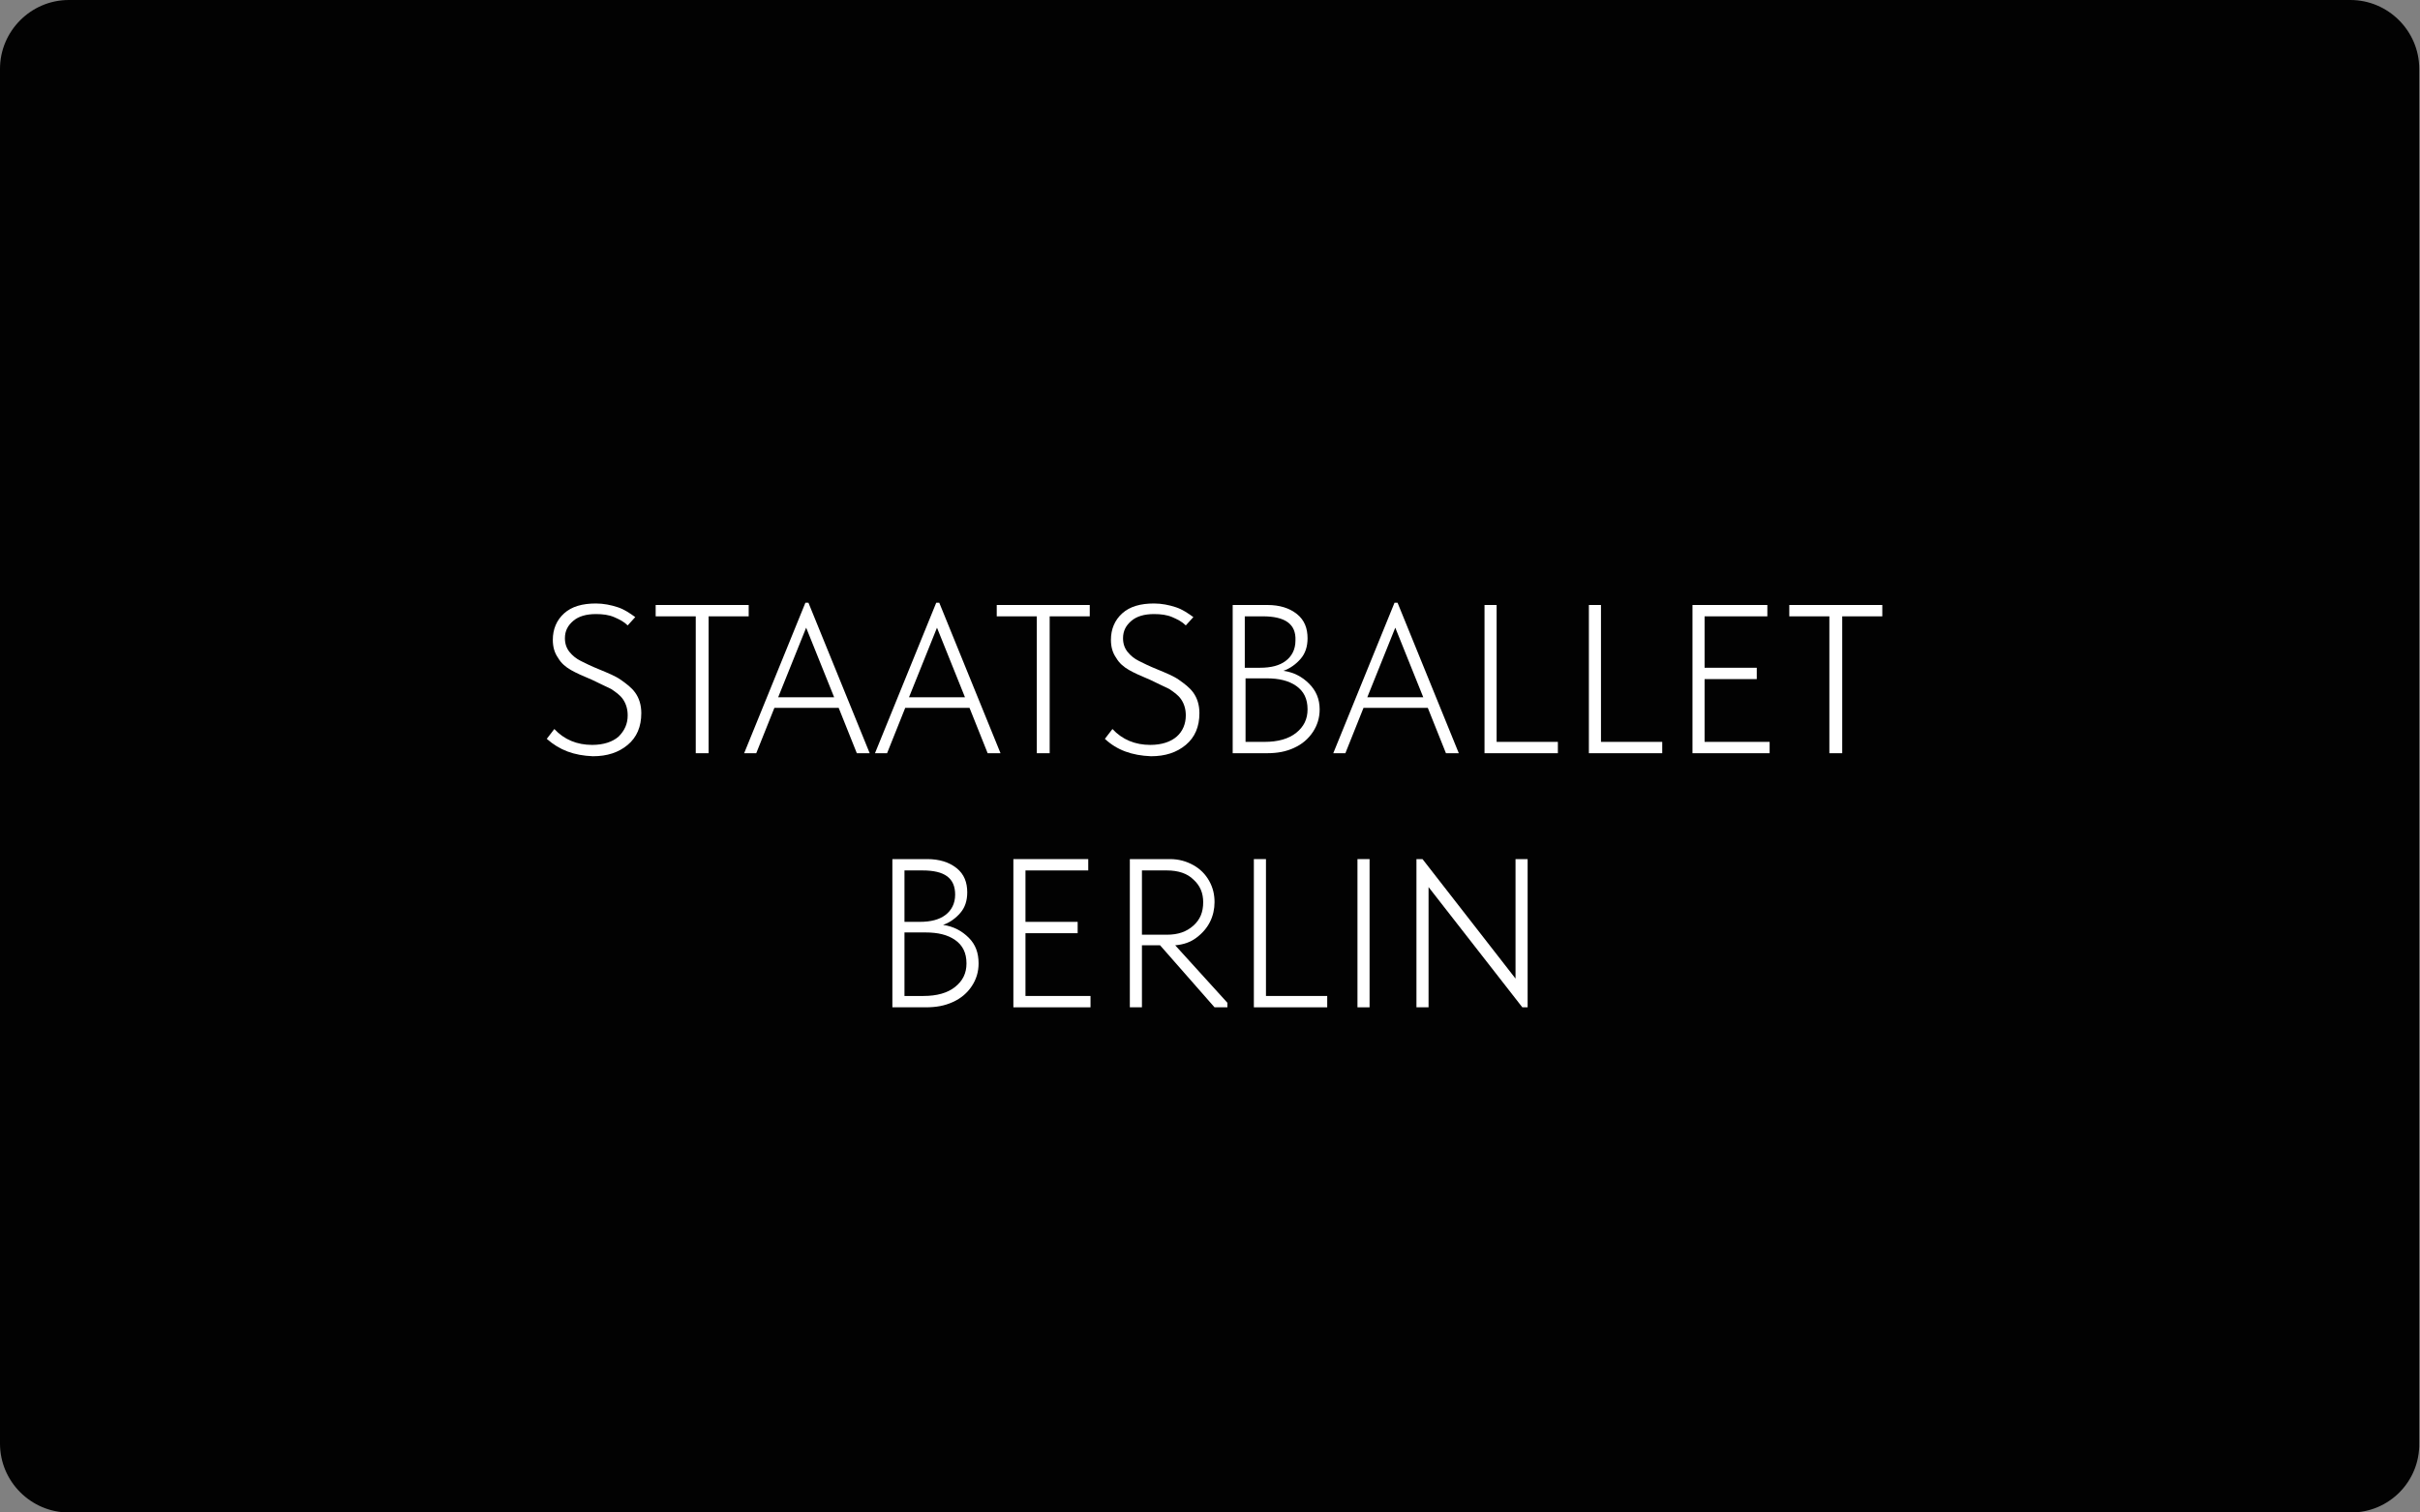 <?xml version="1.0" encoding="UTF-8"?> <!-- Generator: Adobe Illustrator 23.0.1, SVG Export Plug-In . SVG Version: 6.00 Build 0) --> <svg xmlns="http://www.w3.org/2000/svg" xmlns:xlink="http://www.w3.org/1999/xlink" x="0px" y="0px" viewBox="0 0 320 200" style="enable-background:new 0 0 320 200;" xml:space="preserve"><rect x="0" y="0" width="320" height="200" fill="#808080" stroke="none"/> <style type="text/css"> .st0{display:none;} .st1{display:inline;fill:#FFFFFF;} .st2{display:inline;} .st3{fill:#FFFFFF;} .st4{fill:#020202;} </style> <g id="Слой_1" class="st0"> <path class="st1" d="M316,4v192H4V4H316 M318,0H2C0.9,0,0,0.9,0,2v196c0,1.1,0.9,2,2,2h316c1.1,0,2-0.9,2-2V2 C320,0.9,319.1,0,318,0L318,0z"></path> <g class="st2"> <path class="st3" d="M144.2,61.3v-6.9l24.3-9.5v95.6h-7.3V54.8L144.2,61.3z"></path> </g> <g> <path class="st1" d="M144.3,133.7h42.9v6.8h-55.4v-1.1l28.1-37.5l5.4-7c4.9-6.5,8.3-11.3,10.1-14.6c1.8-3.2,2.7-6.8,2.7-10.8 c0-5.7-1.7-10-5.1-13.1c-3.4-3.1-7.9-4.6-13.6-4.6c-8.6,0-16.2,3.7-23,11.1l-3.8-4.6c2.7-3.5,6.4-6.5,11.2-9.1s10.3-3.8,16.5-3.8 c5.3,0,9.8,1.1,13.6,3.2c3.7,2.1,6.6,4.9,8.5,8.4s2.9,7.4,2.9,11.7c0,3.2-0.5,6.3-1.6,9.2c-1.1,2.9-2.6,5.7-4.5,8.6 c-1.9,2.8-4.9,6.9-8.8,12.1l-3.8,5.1L144.3,133.7z"></path> </g> <g> <path class="st1" d="M190.1,113.1c0,5.4-1.3,10.3-4,14.6c-2.7,4.4-6.4,7.8-11.2,10.3s-10.1,3.8-16.1,3.8c-5.1,0-10.1-1-14.9-3 c-4.8-2-8.9-5.2-12.4-9.5l5.3-5.3c2.5,3.5,5.7,6.3,9.6,8.4c3.9,2.1,8.2,3.1,13,3.1c4.5,0,8.5-1,12.1-2.9s6.5-4.6,8.6-8.1 c2.1-3.5,3.2-7.4,3.2-11.8c0-6.3-2.1-11.3-6.4-15.1c-4.3-3.8-9.9-5.7-16.9-5.7h-2v-6.1h1.9c5.5,0,9.8-1.7,13-5.1 c3.1-3.4,4.7-7.7,4.7-12.8c0-4.9-1.5-9-4.5-12.1s-7.2-4.7-12.7-4.7c-8.8,0-15.6,3.6-20.4,10.8l-4.9-4.3c2.4-4,5.8-7.1,10.3-9.4 c4.4-2.3,9.3-3.4,14.6-3.4c5,0,9.4,1,13.2,3.1c3.7,2.1,6.6,4.9,8.5,8.4s2.9,7.4,2.9,11.6c0,5-1.4,9.4-4.3,13 c-2.8,3.6-6.3,6.1-10.5,7.4c6.4,1.3,11.4,4.2,14.9,8.8C188.3,101.5,190.1,106.9,190.1,113.1z"></path> </g> <g> <path class="st1" d="M175.8,105.3h12.6v6.3h-12.6v28.9h-7.2v-28.9h-44.5v-1.4l50.4-65.6h1.3V105.3z M168.6,62.2l-32.8,43.1h32.8 V62.2z"></path> </g> <g> <path class="st1" d="M188.3,112c0,5.7-1.3,10.8-4,15.3s-6.3,8.1-11,10.7c-4.7,2.6-10,3.8-15.9,3.8c-5.1,0-10.1-1-14.8-3 c-4.8-2-8.9-5.2-12.3-9.5l5.3-5.3c2.5,3.5,5.7,6.3,9.6,8.4c3.9,2.1,8.1,3.1,12.7,3.1c4.5,0,8.5-1,12.2-3c3.6-2,6.4-4.8,8.5-8.4 s3.1-7.6,3.1-12.1c0-7.4-2.6-13.1-7.8-17.2s-11.7-6.1-19.6-6.1c-3.3,0-7.4,0.6-12.3,1.9h-1.4l6.3-44.5H182v6.8h-30l-4.2,30.4 c2.2-0.4,4.7-0.7,7.3-0.7c6.6,0,12.4,1.2,17.3,3.7c5,2.5,8.9,5.9,11.7,10.4C187,101,188.3,106.2,188.3,112z"></path> </g> <g> <path class="st1" d="M192.1,110.3c0,6.6-1.5,12.2-4.4,17s-6.8,8.4-11.5,10.8c-4.8,2.4-9.8,3.6-15.1,3.6c-5.4,0-10.5-1.2-15.3-3.7 s-8.6-6.1-11.5-10.9c-2.9-4.8-4.3-10.6-4.3-17.3c0-6.3,1.3-12.4,3.9-18.3c2.6-5.9,6.5-12.5,11.7-19.8L164,46h7.8v0.9l-30.1,41.3 c5.8-5,12.7-7.6,20.8-7.6c5.4,0,10.3,1.2,14.9,3.5c4.5,2.3,8.1,5.7,10.7,10.2C190.8,98.9,192.1,104.1,192.1,110.3z M185.4,111.1 c0-5-1.1-9.4-3.2-13.2c-2.2-3.7-5.1-6.6-8.8-8.5s-7.9-2.9-12.5-2.9c-4.4,0-8.4,0.9-12.1,2.8c-3.6,1.8-6.5,4.6-8.6,8.2 s-3.2,7.9-3.2,13c0,5,1.1,9.5,3.2,13.2c2.2,3.8,5.1,6.7,8.8,8.6c3.7,2,7.8,3,12.3,3c4.3,0,8.3-0.9,12-2.8c3.7-1.9,6.6-4.7,8.8-8.3 C184.3,120.5,185.4,116.1,185.4,111.1z"></path> </g> <g> <path class="st1" d="M133.9,52.7V46H188v2.7l-32.8,91.8h-7.3l31.7-87.8C179.6,52.7,133.9,52.7,133.9,52.7z"></path> </g> </g> <g id="Слой_2"> <path class="st4" d="M310.9,200H9.1c-5,0-9.1-4.1-9.1-9.1V9.1C0,4.1,4.1,0,9.1,0h301.7c5,0,9.1,4.1,9.1,9.1v181.7 C320,195.9,315.9,200,310.9,200z"></path> <g class="st0"> <path class="st1" d="M126.9,99.3h-1.7l-2.4-6h-8.5l-2.4,6h-1.6l8.1-19.9h0.4L126.9,99.3z M118.5,82.7l-3.7,9.2h7.4L118.5,82.7z"></path> <path class="st1" d="M128.8,97.4l1-1.3c1.3,1.4,3,2.1,5,2.1c1.5,0,2.7-0.4,3.5-1.1c0.8-0.8,1.2-1.7,1.2-2.8c0-0.8-0.2-1.5-0.6-2.1 c-0.4-0.6-1-1-1.6-1.4c-0.6-0.3-1.5-0.7-2.5-1.2c-1.2-0.5-2.1-0.9-2.8-1.3c-0.7-0.4-1.3-0.9-1.7-1.6c-0.5-0.7-0.7-1.5-0.7-2.4 c0-1.4,0.5-2.6,1.5-3.5c1-0.9,2.4-1.3,4.2-1.3c1,0,2,0.2,2.9,0.5c0.9,0.3,1.6,0.8,2.3,1.3l-1,1.1c-0.5-0.5-1.1-0.8-1.8-1.1 c-0.7-0.3-1.5-0.4-2.4-0.4c-1.3,0-2.3,0.3-3,0.9s-1.1,1.3-1.1,2.3c0,0.7,0.2,1.3,0.6,1.8c0.4,0.5,0.9,0.9,1.5,1.2s1.4,0.7,2.4,1.1 c1.2,0.5,2.2,0.9,2.9,1.4s1.4,1,1.9,1.7c0.5,0.7,0.8,1.6,0.8,2.7c0,1.8-0.6,3.2-1.8,4.2c-1.2,1-2.7,1.5-4.6,1.5 C132.4,99.6,130.5,98.9,128.8,97.4z"></path> <path class="st1" d="M150,99.3h-1.6V81.2h-5.3v-1.5h12.3v1.5H150V99.3z"></path> <path class="st1" d="M171.5,99.3h-1.7l-2.4-6h-8.5l-2.4,6h-1.6l8.1-19.9h0.4L171.5,99.3z M163.1,82.7l-3.7,9.2h7.4L163.1,82.7z"></path> <path class="st1" d="M188.1,95.5V79.7h1.6v19.6H189l-12.4-15.9v15.9h-1.6V79.7h0.8L188.1,95.5z"></path> <path class="st1" d="M209.7,99.3H208l-2.4-6h-8.5l-2.4,6h-1.6l8.1-19.9h0.4L209.7,99.3z M201.3,82.7l-3.7,9.2h7.4L201.3,82.7z"></path> <path class="st1" d="M117.8,123.1c0-1.9,0.4-3.6,1.3-5.1c0.9-1.5,2-2.7,3.6-3.6c1.5-0.9,3.2-1.3,5.1-1.3c1.9,0,3.6,0.4,5.1,1.3 c1.5,0.9,2.7,2.1,3.5,3.6s1.3,3.3,1.3,5.2c0,1.9-0.4,3.6-1.3,5.1s-2,2.7-3.5,3.6c-1.5,0.9-3.2,1.3-5.1,1.3c-1.9,0-3.6-0.4-5.1-1.3 c-1.5-0.9-2.7-2.1-3.6-3.7C118.2,126.7,117.8,125,117.8,123.1z M135.9,123.1c0-1.6-0.4-3.1-1.1-4.4c-0.7-1.3-1.7-2.3-3-3.1 c-1.3-0.7-2.7-1.1-4.2-1.1s-2.9,0.4-4.2,1.1c-1.3,0.7-2.2,1.8-3,3.1c-0.7,1.3-1.1,2.7-1.1,4.4s0.4,3.1,1.1,4.4 c0.7,1.3,1.7,2.3,3,3.1c1.3,0.7,2.7,1.1,4.2,1.1s2.9-0.4,4.2-1.1c1.3-0.7,2.2-1.8,3-3.1C135.6,126.2,135.9,124.7,135.9,123.1z"></path> <path class="st1" d="M147.3,113.3c1.2,0,2.2,0.3,3.1,0.8c0.9,0.5,1.6,1.2,2.1,2s0.8,1.8,0.8,2.8c0,1-0.3,1.9-0.8,2.8 s-1.2,1.6-2.1,2.1c-0.9,0.5-1.9,0.8-3.1,0.8h-3.7v8.4h-1.6v-19.6H147.3z M147.1,123c1.4,0,2.5-0.4,3.3-1.2s1.2-1.8,1.2-3 c0-1.2-0.4-2.2-1.2-2.9c-0.8-0.8-1.9-1.2-3.3-1.2h-3.4v8.3H147.1z"></path> <path class="st1" d="M167.9,132.9h-10.2v-19.6h9.9v1.5h-8.3v6.8h6.9v1.5h-6.9v8.3h8.6V132.9z"></path> <path class="st1" d="M186,132.3v0.6h-1.7l-7.2-8.2h-2.4v8.2H173v-19.6h5.3c1.2,0,2.2,0.3,3.1,0.8c0.9,0.5,1.6,1.2,2.1,2.1 c0.5,0.9,0.7,1.8,0.7,2.8c0,0.9-0.2,1.8-0.6,2.6s-1,1.5-1.8,2.1s-1.7,0.9-2.8,1L186,132.3z M174.7,114.8v8.5h3.3 c1.5,0,2.6-0.4,3.5-1.2c0.8-0.8,1.3-1.8,1.3-3.1c0-1.2-0.4-2.2-1.3-3s-2-1.2-3.5-1.2H174.7z"></path> <path class="st1" d="M203.3,132.9h-1.7l-2.4-6h-8.5l-2.4,6h-1.6l8.1-19.9h0.4L203.3,132.9z M194.9,116.3l-3.7,9.2h7.4L194.9,116.3 z"></path> </g> <g class="st0"> <path class="st1" d="M45.3,99.6H35.1V80H45v1.5h-8.3v6.8h6.9v1.5h-6.9v8.3h8.6V99.6z"></path> <path class="st1" d="M63.6,95.8V80h1.6v19.6h-0.7L52.1,83.7v15.9h-1.6V80h0.8L63.6,95.8z"></path> <path class="st1" d="M79.9,90h9.6c0,1.9-0.4,3.6-1.1,5.1c-0.7,1.5-1.8,2.6-3.2,3.5c-1.4,0.8-3.1,1.3-5.1,1.3c-2.1,0-4-0.4-5.5-1.3 C73,97.7,71.8,96.5,71,95c-0.8-1.5-1.3-3.2-1.3-5.1c0-1.8,0.4-3.5,1.2-5c0.8-1.5,2-2.8,3.6-3.7c1.6-0.9,3.5-1.4,5.7-1.4 c1.4,0,2.7,0.2,3.8,0.6c1.2,0.4,2.2,1,3.1,1.8l-1,1.3c-0.8-0.8-1.8-1.4-2.9-1.8c-1.1-0.4-2.2-0.6-3.4-0.6c-1.8,0-3.3,0.4-4.6,1.2 c-1.3,0.8-2.3,1.9-3,3.3s-1,2.7-1,4.2c0,1.6,0.4,3,1.1,4.3s1.8,2.3,3.2,3.1c1.4,0.7,2.9,1.1,4.6,1.1c2.1,0,3.9-0.6,5.2-1.8 c1.4-1.2,2.2-2.9,2.4-5.1h-8V90z"></path> <path class="st1" d="M95.5,80v18.1h8.1v1.5h-9.7V80H95.5z"></path> <path class="st1" d="M107.6,80h1.6v19.6h-1.6V80z"></path> <path class="st1" d="M113.9,97.7l1-1.3c1.3,1.4,3,2.1,5,2.1c1.5,0,2.7-0.4,3.5-1.1s1.2-1.7,1.2-2.8c0-0.8-0.2-1.5-0.6-2.1 c-0.4-0.6-1-1-1.6-1.4c-0.6-0.3-1.5-0.7-2.5-1.2c-1.2-0.5-2.1-0.9-2.8-1.3c-0.7-0.4-1.3-0.9-1.7-1.6c-0.5-0.7-0.7-1.5-0.7-2.4 c0-1.4,0.5-2.6,1.5-3.5c1-0.9,2.4-1.3,4.2-1.3c1,0,2,0.2,2.9,0.5c0.9,0.3,1.6,0.8,2.3,1.3l-1,1.1c-0.5-0.5-1.1-0.8-1.8-1.1 s-1.5-0.4-2.4-0.4c-1.3,0-2.3,0.3-3,0.9c-0.7,0.6-1.1,1.3-1.1,2.3c0,0.7,0.2,1.3,0.6,1.8c0.4,0.5,0.9,0.9,1.5,1.2 c0.6,0.3,1.4,0.7,2.4,1.1c1.2,0.5,2.2,0.9,2.9,1.4s1.4,1,1.9,1.7s0.8,1.6,0.8,2.7c0,1.8-0.6,3.2-1.8,4.2c-1.2,1-2.7,1.5-4.6,1.5 C117.5,99.9,115.5,99.2,113.9,97.7z"></path> <path class="st1" d="M143.6,88.3V80h1.6v19.6h-1.6v-9.8h-11.2v9.8h-1.6V80h1.6v8.3H143.6z"></path> <path class="st1" d="M171.9,95.8V80h1.6v19.6h-0.7l-12.4-15.9v15.9h-1.6V80h0.8L171.9,95.8z"></path> <path class="st1" d="M193.5,99.6h-1.7l-2.4-6h-8.5l-2.4,6h-1.6l8.1-19.9h0.4L193.5,99.6z M185.1,83l-3.7,9.2h7.4L185.1,83z"></path> <path class="st1" d="M200,99.6h-1.6V81.5H193V80h12.3v1.5H200V99.6z"></path> <path class="st1" d="M208.8,80h1.6v19.6h-1.6V80z"></path> <path class="st1" d="M214.9,89.8c0-1.9,0.4-3.6,1.3-5.1c0.9-1.5,2-2.7,3.6-3.6c1.5-0.9,3.2-1.3,5.1-1.3c1.9,0,3.6,0.4,5.1,1.3 c1.5,0.9,2.7,2.1,3.5,3.6s1.3,3.3,1.3,5.2c0,1.9-0.4,3.6-1.3,5.1c-0.9,1.5-2,2.7-3.5,3.6c-1.5,0.9-3.2,1.3-5.1,1.3 c-1.9,0-3.6-0.4-5.1-1.3c-1.5-0.9-2.7-2.1-3.6-3.7S214.9,91.7,214.9,89.8z M233,89.8c0-1.6-0.4-3.1-1.1-4.4 c-0.7-1.3-1.7-2.3-3-3.1c-1.3-0.7-2.7-1.1-4.2-1.1s-2.9,0.4-4.2,1.1c-1.3,0.7-2.2,1.8-3,3.1s-1.1,2.7-1.1,4.4s0.4,3.1,1.1,4.4 c0.7,1.3,1.7,2.3,3,3.1c1.3,0.7,2.7,1.1,4.2,1.1s2.9-0.4,4.2-1.1c1.3-0.7,2.2-1.8,3-3.1C232.6,92.9,233,91.4,233,89.8z"></path> <path class="st1" d="M252.3,95.8V80h1.6v19.6h-0.7l-12.4-15.9v15.9h-1.6V80h0.8L252.3,95.8z"></path> <path class="st1" d="M274,99.6h-1.7l-2.4-6h-8.5l-2.4,6h-1.6l8.1-19.9h0.4L274,99.6z M265.6,83l-3.7,9.2h7.4L265.6,83z"></path> <path class="st1" d="M279,80v18.1h8.1v1.5h-9.7V80H279z"></path> <path class="st1" d="M129.9,127.4c0,1.1-0.3,2.1-0.9,3c-0.6,0.9-1.4,1.6-2.5,2.1c-1.1,0.5-2.2,0.7-3.6,0.7h-4.6v-19.6h4.6 c1.6,0,2.9,0.4,3.9,1.2c1,0.8,1.4,1.9,1.4,3.2c0,1.1-0.3,2-0.9,2.7s-1.4,1.3-2.3,1.6c1.4,0.2,2.5,0.8,3.4,1.7 C129.5,124.9,129.9,126,129.9,127.4z M122.5,115.1H120v6.8h2c1.5,0,2.6-0.3,3.4-0.9c0.8-0.6,1.3-1.5,1.3-2.7 C126.8,116.1,125.3,115.1,122.5,115.1z M122.6,131.7c1.8,0,3.2-0.4,4.2-1.2c1-0.8,1.5-1.8,1.5-3.1c0-1.4-0.5-2.4-1.5-3.1 c-1-0.7-2.3-1-3.9-1H120v8.4H122.6z"></path> <path class="st1" d="M148.4,133.2h-1.7l-2.4-6h-8.5l-2.4,6h-1.6l8.1-19.9h0.4L148.4,133.2z M140,116.6l-3.7,9.2h7.4L140,116.6z"></path> <path class="st1" d="M153.4,113.6v18.1h8.1v1.5h-9.7v-19.6H153.4z"></path> <path class="st1" d="M167.1,113.6v18.1h8.1v1.5h-9.7v-19.6H167.1z"></path> <path class="st1" d="M189.5,133.2h-10.2v-19.6h9.9v1.5h-8.3v6.8h6.9v1.5h-6.9v8.3h8.6V133.2z"></path> <path class="st1" d="M198.9,133.2h-1.6v-18.1h-5.3v-1.5h12.3v1.5h-5.3V133.2z"></path> </g> <g class="st0"> <path class="st1" d="M92.3,99.6V80h9.4v1.5h-7.8v6.7h2c2.5,0,4.3,0.5,5.6,1.5c1.2,1,1.8,2.4,1.8,4.2c0,1.8-0.6,3.2-1.9,4.2 c-1.2,1-3.1,1.5-5.6,1.5H92.3z M95.8,98.1c2,0,3.5-0.4,4.5-1.1c1-0.7,1.5-1.8,1.5-3.2c0-1.3-0.5-2.3-1.4-3 c-0.9-0.8-2.4-1.1-4.4-1.1h-2v8.4H95.8z"></path> <path class="st1" d="M106.3,89.8c0-1.9,0.4-3.6,1.3-5.1c0.9-1.5,2-2.7,3.6-3.6c1.5-0.9,3.2-1.3,5.1-1.3c1.9,0,3.6,0.4,5.1,1.3 c1.5,0.9,2.7,2.1,3.5,3.6s1.3,3.3,1.3,5.2c0,1.9-0.4,3.6-1.3,5.1c-0.9,1.5-2,2.7-3.5,3.6c-1.5,0.9-3.2,1.3-5.1,1.3 c-1.9,0-3.6-0.4-5.1-1.3c-1.5-0.9-2.7-2.1-3.6-3.7S106.3,91.7,106.3,89.8z M124.5,89.8c0-1.6-0.4-3.1-1.1-4.4 c-0.7-1.3-1.7-2.3-3-3.1c-1.3-0.7-2.7-1.1-4.2-1.1s-2.9,0.4-4.2,1.1c-1.3,0.7-2.2,1.8-3,3.1s-1.1,2.7-1.1,4.4s0.4,3.1,1.1,4.4 c0.7,1.3,1.7,2.3,3,3.1c1.3,0.7,2.7,1.1,4.2,1.1s2.9-0.4,4.2-1.1c1.3-0.7,2.2-1.8,3-3.1C124.1,92.9,124.5,91.4,124.5,89.8z"></path> <path class="st1" d="M127.4,99.7v-1.6c0.3,0.1,0.6,0.2,0.8,0.2c1,0,1.7-0.9,2.3-2.6c0.6-1.7,0.9-4.8,0.9-9.4V80h10.8v19.6h-1.6 V81.4H133v5.6c0,8.5-1.5,12.8-4.6,12.8C128,99.8,127.6,99.8,127.4,99.7z"></path> <path class="st1" d="M148.4,99.6V80h1.6v7.7h3.1c1.3,0,2.4,0.3,3.4,0.8c1,0.5,1.7,1.3,2.2,2.2s0.8,1.9,0.8,2.9c0,1-0.3,2-0.8,2.9 s-1.2,1.7-2.2,2.2c-1,0.6-2.1,0.8-3.4,0.8H148.4z M152.9,98.1c1.5,0,2.7-0.4,3.6-1.3c0.8-0.8,1.3-1.9,1.3-3.2 c0-1.3-0.4-2.3-1.3-3.2c-0.8-0.8-2-1.3-3.6-1.3h-2.9v8.9H152.9z"></path> <path class="st1" d="M183.9,99.6h-20.2V80h1.6v18.1h7.6V80h1.6v18.1h7.6V80h1.6V99.6z"></path> <path class="st1" d="M188.4,89.8c0-1.9,0.4-3.6,1.3-5.1c0.9-1.5,2-2.7,3.6-3.6c1.5-0.9,3.2-1.3,5.1-1.3c1.9,0,3.6,0.4,5.1,1.3 c1.5,0.9,2.7,2.1,3.5,3.6s1.3,3.3,1.3,5.2c0,1.9-0.4,3.6-1.3,5.1c-0.9,1.5-2,2.7-3.5,3.6c-1.5,0.9-3.2,1.3-5.1,1.3 c-1.9,0-3.6-0.4-5.1-1.3c-1.5-0.9-2.7-2.1-3.6-3.7S188.4,91.7,188.4,89.8z M206.5,89.8c0-1.6-0.4-3.1-1.1-4.4 c-0.7-1.3-1.7-2.3-3-3.1c-1.3-0.7-2.7-1.1-4.2-1.1s-2.9,0.4-4.2,1.1c-1.3,0.7-2.2,1.8-3,3.1s-1.1,2.7-1.1,4.4s0.4,3.1,1.1,4.4 c0.7,1.3,1.7,2.3,3,3.1c1.3,0.7,2.7,1.1,4.2,1.1s2.9-0.4,4.2-1.1c1.3-0.7,2.2-1.8,3-3.1C206.2,92.9,206.5,91.4,206.5,89.8z"></path> <path class="st1" d="M214.3,96.5L226.8,80h0.9v19.6h-1.6V83.2l-12.4,16.4h-1V80h1.6V96.5z M215.9,75.5h1.5 c0.3,1.3,1.2,1.9,2.6,1.9c0.8,0,1.5-0.2,1.9-0.5c0.4-0.4,0.7-0.8,0.8-1.4h1.3c0,0.9-0.4,1.7-1.2,2.3c-0.7,0.6-1.7,0.9-2.9,0.9 c-1,0-2-0.2-2.8-0.7C216.5,77.5,216,76.7,215.9,75.5z"></path> <path class="st1" d="M130.8,133.2h-1.6v-18.1h-5.3v-1.5h12.3v1.5h-5.3V133.2z"></path> <path class="st1" d="M149.8,133.2h-10.2v-19.6h9.9v1.5h-8.3v6.8h6.9v1.5h-6.9v8.3h8.6V133.2z"></path> <path class="st1" d="M168.9,133.2h-1.7l-2.4-6h-8.5l-2.4,6h-1.6l8.1-19.9h0.4L168.9,133.2z M160.5,116.6l-3.7,9.2h7.4L160.5,116.6 z"></path> <path class="st1" d="M175.3,133.2h-1.6v-18.1h-5.3v-1.5h12.3v1.5h-5.3V133.2z"></path> <path class="st1" d="M189.4,113.6c1.2,0,2.2,0.3,3.1,0.8c0.9,0.5,1.6,1.2,2.1,2s0.8,1.8,0.8,2.8s-0.3,1.9-0.8,2.8 c-0.5,0.9-1.2,1.6-2.1,2.1s-1.9,0.8-3.1,0.8h-3.7v8.4h-1.6v-19.6H189.4z M189.2,123.3c1.4,0,2.5-0.4,3.3-1.2s1.2-1.8,1.2-3 c0-1.2-0.4-2.2-1.2-2.9c-0.8-0.8-1.9-1.2-3.3-1.2h-3.4v8.3H189.2z"></path> </g> <g class="st0"> <path class="st1" d="M74,80.6l-7.1,8.6l9.4,9.9v0.6h-1.7L65.5,90h-1.2v9.6h-1.6V80h1.6v8.6h1.2l6.9-8.6H74V80.6z"></path> <path class="st1" d="M84.7,80c1.2,0,2.2,0.3,3.1,0.8c0.9,0.5,1.6,1.2,2.1,2c0.5,0.8,0.8,1.8,0.8,2.8s-0.3,1.9-0.8,2.8 c-0.5,0.9-1.2,1.6-2.1,2.1s-1.9,0.8-3.1,0.8h-3.7v8.4h-1.6V80H84.7z M84.5,89.7c1.4,0,2.5-0.4,3.3-1.2c0.8-0.8,1.2-1.8,1.2-3 c0-1.2-0.4-2.2-1.2-2.9c-0.8-0.8-1.9-1.2-3.3-1.2h-3.4v8.3H84.5z"></path> <path class="st1" d="M105.2,99.6H95V80h9.9v1.5h-8.3v6.8h6.9v1.5h-6.9v8.3h8.6V99.6z"></path> <path class="st1" d="M127.4,80l2.8,19.6h-1.6l-2.2-15.1l-6.6,15.1h-0.3l-6.6-14.9l-2,14.9h-1.5L112,80h0.5l7.3,16.3l7.1-16.3 H127.4z"></path> <path class="st1" d="M133,99.7v-1.6c0.3,0.1,0.6,0.2,0.8,0.2c1,0,1.7-0.9,2.3-2.6c0.6-1.7,0.9-4.8,0.9-9.4V80h10.8v19.6h-1.6V81.4 h-7.7v5.6c0,8.5-1.5,12.8-4.6,12.8C133.6,99.8,133.2,99.8,133,99.7z"></path> <path class="st1" d="M164.3,99.6H154V80h9.9v1.5h-8.3v6.8h6.9v1.5h-6.9v8.3h8.6V99.6z"></path> <path class="st1" d="M180.9,93.8c0,1.1-0.3,2.1-0.9,3c-0.6,0.9-1.4,1.6-2.5,2.1c-1.1,0.5-2.2,0.7-3.6,0.7h-4.6V80h4.6 c1.6,0,2.9,0.4,3.9,1.2c1,0.8,1.4,1.9,1.4,3.2c0,1.1-0.3,2-0.9,2.7s-1.4,1.3-2.3,1.6c1.4,0.2,2.5,0.8,3.4,1.7 C180.5,91.3,180.9,92.4,180.9,93.8z M173.5,81.5h-2.4v6.8h2c1.5,0,2.6-0.3,3.4-0.9c0.8-0.6,1.3-1.5,1.3-2.7 C177.8,82.5,176.4,81.5,173.5,81.5z M173.6,98.1c1.8,0,3.2-0.4,4.2-1.2c1-0.8,1.5-1.8,1.5-3.1c0-1.4-0.5-2.4-1.5-3.1 c-1-0.7-2.3-1-3.9-1h-2.8v8.4H173.6z"></path> <path class="st1" d="M183.8,89.8c0-1.9,0.4-3.6,1.3-5.2c0.9-1.5,2.1-2.7,3.7-3.6c1.6-0.9,3.4-1.3,5.4-1.3c2.4,0,4.4,0.6,6.2,1.8 l-0.8,1.3c-1.5-1.1-3.2-1.6-5.2-1.6c-1.8,0-3.4,0.4-4.8,1.1s-2.4,1.8-3.2,3.1s-1.1,2.7-1.1,4.3c0,1.6,0.4,3.1,1.2,4.4 s1.9,2.3,3.3,3.1c1.4,0.7,2.9,1.1,4.6,1.1c2.1,0,3.9-0.6,5.4-1.8l0.8,1.2c-1.7,1.4-3.8,2.1-6.4,2.1c-2.1,0-3.9-0.4-5.6-1.3 c-1.6-0.9-2.9-2.1-3.8-3.6C184.2,93.5,183.8,91.7,183.8,89.8z"></path> <path class="st1" d="M215.6,80.6l-7.1,8.6L218,99v0.6h-1.7l-9.1-9.6H206v9.6h-1.6V80h1.6v8.6h1.2l6.9-8.6h1.5V80.6z"></path> <path class="st1" d="M222.7,96.5L235.2,80h0.9v19.6h-1.6V83.2l-12.4,16.4h-1V80h1.6V96.5z"></path> <path class="st1" d="M243.9,96.5L256.4,80h0.9v19.6h-1.6V83.2l-12.4,16.4h-1V80h1.6V96.5z M245.5,75.5h1.5 c0.3,1.3,1.2,1.9,2.6,1.9c0.8,0,1.5-0.2,1.9-0.5c0.4-0.4,0.7-0.8,0.8-1.4h1.3c0,0.9-0.4,1.7-1.2,2.3c-0.7,0.6-1.7,0.9-2.9,0.9 c-1,0-2-0.2-2.8-0.7C246.1,77.5,245.7,76.7,245.5,75.5z"></path> <path class="st1" d="M123,133.2v-19.6h9.4v1.5h-7.8v6.7h2c2.5,0,4.3,0.5,5.6,1.5c1.2,1,1.8,2.4,1.8,4.2c0,1.8-0.6,3.2-1.9,4.2 c-1.2,1-3.1,1.5-5.6,1.5H123z M126.5,131.7c2,0,3.5-0.4,4.5-1.1c1-0.7,1.5-1.8,1.5-3.2c0-1.3-0.5-2.3-1.4-3s-2.4-1.1-4.4-1.1h-2 v8.4H126.5z"></path> <path class="st1" d="M152.6,133.2H151l-2.4-6H140l-2.4,6H136l8.1-19.9h0.4L152.6,133.2z M144.2,116.6l-3.7,9.2h7.4L144.2,116.6z"></path> <path class="st1" d="M153.6,133.3v-1.6c0.3,0.1,0.6,0.2,0.8,0.2c1,0,1.7-0.9,2.3-2.6c0.6-1.7,0.9-4.8,0.9-9.4v-6.3h10.8v19.6h-1.6 V115h-7.7v5.6c0,8.5-1.5,12.8-4.6,12.8C154.1,133.4,153.8,133.4,153.6,133.3z"></path> <path class="st1" d="M184.8,133.2h-10.2v-19.6h9.9v1.5h-8.3v6.8h6.9v1.5h-6.9v8.3h8.6V133.2z"></path> <path class="st1" d="M194.3,133.2h-1.6v-18.1h-5.3v-1.5h12.3v1.5h-5.3V133.2z"></path> </g> <g class="st0"> <path class="st1" d="M61.8,80l2.8,19.6h-1.6l-2.2-15.1l-6.6,15.1H54l-6.6-14.9l-2,14.9h-1.5L46.4,80H47l7.3,16.3L61.4,80H61.8z"></path> <path class="st1" d="M71.5,96.5L84,80h0.9v19.6h-1.6V83.2L70.9,99.6h-1V80h1.6V96.5z"></path> <path class="st1" d="M102.5,80.6L97,88.9l6.5,10.1v0.6h-1.6l-5.8-9.2l-5.5,9.2h-1.5V99l6.1-10l-5.5-8.5V80h1.6l4.9,7.7L101,80h1.5 V80.6z"></path> <path class="st1" d="M121.6,99.6h-1.7l-2.4-6h-8.5l-2.4,6h-1.6l8.1-19.9h0.4L121.6,99.6z M113.2,83l-3.7,9.2h7.4L113.2,83z"></path> <path class="st1" d="M126.6,96.5L139,80h0.9v19.6h-1.6V83.2L126,99.6h-1V80h1.6V96.5z M128.2,75.5h1.5c0.3,1.3,1.2,1.9,2.6,1.9 c0.8,0,1.5-0.2,1.9-0.5c0.4-0.4,0.7-0.8,0.8-1.4h1.3c0,0.9-0.4,1.7-1.2,2.3c-0.7,0.6-1.7,0.9-2.9,0.9c-1,0-2-0.2-2.8-0.7 S128.3,76.7,128.2,75.5z"></path> <path class="st1" d="M143.7,99.7v-1.6c0.3,0.1,0.6,0.2,0.8,0.2c1,0,1.7-0.9,2.3-2.6c0.6-1.7,0.9-4.8,0.9-9.4V80h10.8v19.6h-1.6 V81.4h-7.7v5.6c0,8.5-1.5,12.8-4.6,12.8C144.2,99.8,143.9,99.8,143.7,99.7z"></path> <path class="st1" d="M163,89.8c0-1.9,0.4-3.6,1.3-5.1c0.9-1.5,2-2.7,3.6-3.6s3.2-1.3,5.1-1.3c1.9,0,3.6,0.4,5.1,1.3 c1.5,0.9,2.7,2.1,3.5,3.6c0.9,1.5,1.3,3.3,1.3,5.2c0,1.9-0.4,3.6-1.3,5.1c-0.9,1.5-2,2.7-3.5,3.6c-1.5,0.9-3.2,1.3-5.1,1.3 c-1.9,0-3.6-0.4-5.1-1.3c-1.5-0.9-2.7-2.1-3.6-3.7C163.4,93.4,163,91.7,163,89.8z M181.2,89.8c0-1.6-0.4-3.1-1.1-4.4 s-1.7-2.3-3-3.1c-1.3-0.7-2.7-1.1-4.2-1.1c-1.5,0-2.9,0.4-4.2,1.1c-1.3,0.7-2.2,1.8-3,3.1c-0.7,1.3-1.1,2.7-1.1,4.4 s0.4,3.1,1.1,4.4c0.7,1.3,1.7,2.3,3,3.1c1.3,0.7,2.7,1.1,4.2,1.1c1.5,0,2.9-0.4,4.2-1.1c1.3-0.7,2.2-1.8,3-3.1 C180.8,92.9,181.2,91.4,181.2,89.8z"></path> <path class="st1" d="M198.8,93.8c0,1.1-0.3,2.1-0.9,3s-1.4,1.6-2.5,2.1c-1.1,0.5-2.2,0.7-3.6,0.7h-4.6V80h4.6 c1.6,0,2.9,0.4,3.9,1.2c1,0.8,1.4,1.9,1.4,3.2c0,1.1-0.3,2-0.9,2.7c-0.6,0.7-1.4,1.3-2.3,1.6c1.4,0.2,2.5,0.8,3.4,1.7 S198.8,92.4,198.8,93.8z M191.3,81.5h-2.4v6.8h2c1.5,0,2.6-0.3,3.4-0.9c0.8-0.6,1.3-1.5,1.3-2.7C195.7,82.5,194.2,81.5,191.3,81.5 z M191.5,98.1c1.8,0,3.2-0.4,4.2-1.2c1-0.8,1.5-1.8,1.5-3.1c0-1.4-0.5-2.4-1.5-3.1c-1-0.7-2.3-1-3.9-1h-2.8v8.4H191.5z"></path> <path class="st1" d="M201.6,89.8c0-1.9,0.4-3.6,1.3-5.2c0.9-1.5,2.1-2.7,3.7-3.6c1.6-0.9,3.4-1.3,5.4-1.3c2.4,0,4.4,0.6,6.2,1.8 l-0.8,1.3c-1.5-1.1-3.2-1.6-5.2-1.6c-1.8,0-3.4,0.4-4.8,1.1s-2.4,1.8-3.2,3.1s-1.1,2.7-1.1,4.3c0,1.6,0.4,3.1,1.2,4.4 s1.9,2.3,3.3,3.1c1.4,0.7,2.9,1.1,4.6,1.1c2.1,0,3.9-0.6,5.4-1.8l0.8,1.2c-1.7,1.4-3.8,2.1-6.4,2.1c-2.1,0-3.9-0.4-5.6-1.3 s-2.9-2.1-3.8-3.6C202.1,93.5,201.6,91.7,201.6,89.8z"></path> <path class="st1" d="M233.5,80.6l-7.1,8.6l9.4,9.9v0.6h-1.7L225,90h-1.2v9.6h-1.6V80h1.6v8.6h1.2L232,80h1.5V80.6z"></path> <path class="st1" d="M240.6,96.5L253.1,80h0.9v19.6h-1.6V83.2L240,99.6h-1V80h1.6V96.5z"></path> <path class="st1" d="M261.8,96.5L274.2,80h0.9v19.6h-1.6V83.2l-12.4,16.4h-1V80h1.6V96.5z M263.4,75.5h1.5 c0.3,1.3,1.2,1.9,2.6,1.9c0.8,0,1.5-0.2,1.9-0.5c0.4-0.4,0.7-0.8,0.8-1.4h1.3c0,0.9-0.4,1.7-1.2,2.3c-0.7,0.6-1.7,0.9-2.9,0.9 c-1,0-2-0.2-2.8-0.7C264,77.5,263.5,76.7,263.4,75.5z"></path> <path class="st1" d="M130.8,133.2h-1.6v-18.1h-5.3v-1.5h12.3v1.5h-5.3V133.2z"></path> <path class="st1" d="M149.8,133.2h-10.2v-19.6h9.9v1.5h-8.3v6.8h6.9v1.5h-6.9v8.3h8.6V133.2z"></path> <path class="st1" d="M168.9,133.2h-1.7l-2.4-6h-8.5l-2.4,6h-1.6l8.1-19.9h0.4L168.9,133.2z M160.5,116.6l-3.7,9.2h7.4L160.5,116.6 z"></path> <path class="st1" d="M175.3,133.2h-1.6v-18.1h-5.3v-1.5h12.3v1.5h-5.3V133.2z"></path> <path class="st1" d="M189.4,113.6c1.2,0,2.2,0.3,3.1,0.8c0.9,0.5,1.6,1.2,2.1,2s0.8,1.8,0.8,2.8s-0.3,1.9-0.8,2.8 c-0.5,0.9-1.2,1.6-2.1,2.1s-1.9,0.8-3.1,0.8h-3.7v8.4h-1.6v-19.6H189.4z M189.2,123.3c1.4,0,2.5-0.4,3.3-1.2s1.2-1.8,1.2-3 c0-1.2-0.4-2.2-1.2-2.9c-0.8-0.8-1.9-1.2-3.3-1.2h-3.4v8.3H189.2z"></path> </g> <g class="st0"> <path class="st1" d="M81.5,88.3V80h1.6v19.6h-1.6v-9.8H70.3v9.8h-1.6V80h1.6v8.3H81.5z"></path> <path class="st1" d="M99.5,99.6H89.3V80h9.9v1.5h-8.3v6.8h6.9v1.5h-6.9v8.3h8.6V99.6z"></path> <path class="st1" d="M109,99.6h-1.6V81.5H102V80h12.3v1.5H109V99.6z"></path> <path class="st1" d="M138.2,95.8V80h1.6v19.6h-0.7l-12.4-15.9v15.9h-1.6V80h0.8L138.2,95.8z"></path> <path class="st1" d="M159.9,99.6h-1.7l-2.4-6h-8.5l-2.4,6h-1.6l8.1-19.9h0.4L159.9,99.6z M151.5,83l-3.7,9.2h7.4L151.5,83z"></path> <path class="st1" d="M166.3,99.6h-1.6V81.5h-5.3V80h12.3v1.5h-5.3V99.6z"></path> <path class="st1" d="M175.2,80h1.6v19.6h-1.6V80z"></path> <path class="st1" d="M181.2,89.8c0-1.9,0.4-3.6,1.3-5.1c0.9-1.5,2-2.7,3.6-3.6c1.5-0.9,3.2-1.3,5.1-1.3c1.9,0,3.6,0.4,5.1,1.3 c1.5,0.9,2.7,2.1,3.5,3.6s1.3,3.3,1.3,5.2c0,1.9-0.4,3.6-1.3,5.1c-0.9,1.5-2,2.7-3.5,3.6c-1.5,0.9-3.2,1.3-5.1,1.3 c-1.9,0-3.6-0.4-5.1-1.3c-1.5-0.9-2.7-2.1-3.6-3.7S181.2,91.7,181.2,89.8z M199.4,89.8c0-1.6-0.4-3.1-1.1-4.4 c-0.7-1.3-1.7-2.3-3-3.1c-1.3-0.7-2.7-1.1-4.2-1.1s-2.9,0.4-4.2,1.1c-1.3,0.7-2.2,1.8-3,3.1s-1.1,2.7-1.1,4.4s0.4,3.1,1.1,4.4 c0.7,1.3,1.7,2.3,3,3.1c1.3,0.7,2.7,1.1,4.2,1.1s2.9-0.4,4.2-1.1c1.3-0.7,2.2-1.8,3-3.1C199,92.9,199.4,91.4,199.4,89.8z"></path> <path class="st1" d="M218.7,95.8V80h1.6v19.6h-0.7l-12.4-15.9v15.9h-1.6V80h0.8L218.7,95.8z"></path> <path class="st1" d="M240.3,99.6h-1.7l-2.4-6h-8.5l-2.4,6h-1.6l8.1-19.9h0.4L240.3,99.6z M231.9,83l-3.7,9.2h7.4L231.9,83z"></path> <path class="st1" d="M245.4,80v18.1h8.1v1.5h-9.7V80H245.4z"></path> <path class="st1" d="M129.9,127.4c0,1.1-0.3,2.1-0.9,3c-0.6,0.9-1.4,1.6-2.5,2.1c-1.1,0.5-2.2,0.7-3.6,0.7h-4.6v-19.6h4.6 c1.6,0,2.9,0.4,3.9,1.2c1,0.8,1.4,1.9,1.4,3.2c0,1.1-0.3,2-0.9,2.7s-1.4,1.3-2.3,1.6c1.4,0.2,2.5,0.8,3.4,1.7 C129.5,124.9,129.9,126,129.9,127.4z M122.5,115.1H120v6.8h2c1.5,0,2.6-0.3,3.4-0.9c0.8-0.6,1.3-1.5,1.3-2.7 C126.8,116.1,125.3,115.1,122.5,115.1z M122.6,131.7c1.8,0,3.2-0.4,4.2-1.2c1-0.8,1.5-1.8,1.5-3.1c0-1.4-0.5-2.4-1.5-3.1 c-1-0.7-2.3-1-3.9-1H120v8.4H122.6z"></path> <path class="st1" d="M148.4,133.2h-1.7l-2.4-6h-8.5l-2.4,6h-1.6l8.1-19.9h0.4L148.4,133.2z M140,116.6l-3.7,9.2h7.4L140,116.6z"></path> <path class="st1" d="M153.4,113.6v18.1h8.1v1.5h-9.7v-19.6H153.4z"></path> <path class="st1" d="M167.1,113.6v18.1h8.1v1.5h-9.7v-19.6H167.1z"></path> <path class="st1" d="M189.5,133.2h-10.2v-19.6h9.9v1.5h-8.3v6.8h6.9v1.5h-6.9v8.3h8.6V133.2z"></path> <path class="st1" d="M198.9,133.2h-1.6v-18.1h-5.3v-1.5h12.3v1.5h-5.3V133.2z"></path> </g> <g> <path class="st3" d="M72.3,97.7l1-1.3c1.3,1.4,3,2.1,5,2.1c1.5,0,2.7-0.4,3.5-1.1c0.8-0.8,1.2-1.7,1.2-2.8c0-0.8-0.2-1.5-0.6-2.1 c-0.4-0.6-1-1-1.6-1.4c-0.6-0.3-1.5-0.7-2.5-1.2c-1.2-0.5-2.1-0.9-2.8-1.3c-0.7-0.4-1.3-0.9-1.7-1.6c-0.5-0.7-0.7-1.5-0.7-2.4 c0-1.4,0.5-2.6,1.5-3.5c1-0.9,2.4-1.3,4.2-1.3c1,0,2,0.2,2.9,0.5c0.9,0.3,1.6,0.8,2.3,1.3l-1,1.1c-0.5-0.5-1.1-0.8-1.8-1.1 c-0.7-0.3-1.5-0.4-2.4-0.4c-1.3,0-2.3,0.3-3,0.9s-1.1,1.3-1.1,2.3c0,0.7,0.2,1.3,0.6,1.8c0.4,0.5,0.9,0.9,1.5,1.2s1.4,0.7,2.4,1.1 c1.2,0.5,2.2,0.9,2.9,1.4s1.4,1,1.9,1.7c0.5,0.7,0.8,1.6,0.8,2.7c0,1.8-0.6,3.2-1.8,4.2c-1.2,1-2.7,1.5-4.6,1.5 C75.9,99.9,74,99.2,72.3,97.7z"></path> <path class="st3" d="M93.6,99.6h-1.6V81.5h-5.3V80h12.3v1.5h-5.3V99.6z"></path> <path class="st3" d="M115,99.6h-1.7l-2.4-6h-8.5l-2.4,6h-1.6l8.1-19.9h0.4L115,99.6z M106.6,83l-3.7,9.2h7.4L106.6,83z"></path> <path class="st3" d="M132.3,99.6h-1.7l-2.4-6h-8.5l-2.4,6h-1.6l8.1-19.9h0.4L132.3,99.6z M123.9,83l-3.7,9.2h7.4L123.9,83z"></path> <path class="st3" d="M138.7,99.6h-1.6V81.5h-5.3V80h12.3v1.5h-5.3V99.6z"></path> <path class="st3" d="M146.1,97.7l1-1.3c1.3,1.4,3,2.1,5,2.1c1.5,0,2.7-0.4,3.5-1.1s1.2-1.7,1.2-2.8c0-0.8-0.2-1.5-0.6-2.1 c-0.4-0.6-1-1-1.6-1.4c-0.6-0.3-1.5-0.7-2.5-1.2c-1.2-0.5-2.1-0.9-2.8-1.3c-0.7-0.4-1.3-0.9-1.7-1.6c-0.5-0.7-0.7-1.5-0.7-2.4 c0-1.4,0.5-2.6,1.5-3.5c1-0.9,2.4-1.3,4.2-1.3c1,0,2,0.2,2.9,0.5c0.9,0.3,1.6,0.8,2.3,1.3l-1,1.1c-0.5-0.5-1.1-0.8-1.8-1.1 s-1.5-0.4-2.4-0.4c-1.3,0-2.3,0.3-3,0.9c-0.7,0.6-1.1,1.3-1.1,2.3c0,0.7,0.2,1.3,0.6,1.8c0.4,0.5,0.9,0.9,1.5,1.2 c0.6,0.3,1.4,0.7,2.4,1.1c1.2,0.5,2.2,0.9,2.9,1.4s1.4,1,1.9,1.7s0.8,1.6,0.8,2.7c0,1.8-0.6,3.2-1.8,4.2c-1.2,1-2.7,1.5-4.6,1.5 C149.7,99.9,147.7,99.2,146.1,97.7z"></path> <path class="st3" d="M174.5,93.8c0,1.1-0.3,2.1-0.9,3c-0.6,0.9-1.4,1.6-2.5,2.1c-1.1,0.5-2.2,0.7-3.6,0.7H163V80h4.6 c1.6,0,2.9,0.4,3.9,1.2c1,0.8,1.4,1.9,1.4,3.2c0,1.1-0.3,2-0.9,2.7s-1.4,1.3-2.3,1.6c1.4,0.2,2.5,0.8,3.4,1.7 C174,91.3,174.5,92.4,174.5,93.8z M167,81.5h-2.4v6.8h2c1.5,0,2.6-0.3,3.4-0.9c0.8-0.6,1.3-1.5,1.3-2.7 C171.4,82.5,169.9,81.5,167,81.5z M167.2,98.1c1.8,0,3.2-0.4,4.2-1.2c1-0.8,1.5-1.8,1.5-3.1c0-1.4-0.5-2.4-1.5-3.1 c-1-0.7-2.3-1-3.9-1h-2.8v8.4H167.2z"></path> <path class="st3" d="M192.9,99.6h-1.7l-2.4-6h-8.5l-2.4,6h-1.6l8.1-19.9h0.4L192.9,99.6z M184.5,83l-3.7,9.2h7.4L184.5,83z"></path> <path class="st3" d="M197.9,80v18.1h8.1v1.5h-9.7V80H197.9z"></path> <path class="st3" d="M211.7,80v18.1h8.1v1.5h-9.7V80H211.7z"></path> <path class="st3" d="M234,99.6h-10.2V80h9.9v1.5h-8.3v6.8h6.9v1.5h-6.9v8.3h8.6V99.6z"></path> <path class="st3" d="M243.5,99.6h-1.6V81.5h-5.3V80h12.3v1.5h-5.3V99.6z"></path> <path class="st3" d="M129.4,127.4c0,1.1-0.3,2.1-0.9,3c-0.6,0.9-1.4,1.6-2.5,2.1c-1.1,0.5-2.2,0.7-3.6,0.7H118v-19.6h4.6 c1.6,0,2.9,0.4,3.9,1.2c1,0.8,1.4,1.9,1.4,3.2c0,1.1-0.3,2-0.9,2.7c-0.6,0.7-1.4,1.3-2.3,1.6c1.4,0.2,2.5,0.8,3.4,1.7 C129,124.9,129.4,126,129.4,127.4z M122,115.1h-2.4v6.8h2c1.5,0,2.6-0.3,3.4-0.9c0.8-0.6,1.3-1.5,1.3-2.7 C126.3,116.1,124.9,115.1,122,115.1z M122.1,131.7c1.8,0,3.2-0.4,4.2-1.2c1-0.8,1.5-1.8,1.5-3.1c0-1.4-0.5-2.4-1.5-3.1 c-1-0.7-2.3-1-3.9-1h-2.8v8.4H122.1z"></path> <path class="st3" d="M144.2,133.2H134v-19.6h9.9v1.5h-8.3v6.8h6.9v1.5h-6.9v8.3h8.6V133.2z"></path> <path class="st3" d="M162.3,132.6v0.6h-1.7l-7.2-8.2H151v8.2h-1.6v-19.6h5.3c1.2,0,2.2,0.3,3.1,0.8c0.9,0.5,1.6,1.2,2.1,2.1 c0.5,0.9,0.7,1.8,0.7,2.8c0,0.9-0.2,1.8-0.6,2.6c-0.4,0.8-1,1.5-1.8,2.1c-0.8,0.6-1.7,0.9-2.8,1L162.3,132.6z M151,115.1v8.5h3.3 c1.5,0,2.6-0.4,3.5-1.2s1.3-1.8,1.3-3.1c0-1.2-0.4-2.2-1.3-3c-0.8-0.8-2-1.2-3.5-1.2H151z"></path> <path class="st3" d="M167.4,113.6v18.1h8.1v1.5h-9.7v-19.6H167.4z"></path> <path class="st3" d="M179.5,113.6h1.6v19.6h-1.6V113.6z"></path> <path class="st3" d="M200.4,129.4v-15.8h1.6v19.6h-0.7l-12.4-15.9v15.9h-1.6v-19.6h0.8L200.4,129.4z"></path> </g> </g> </svg> 